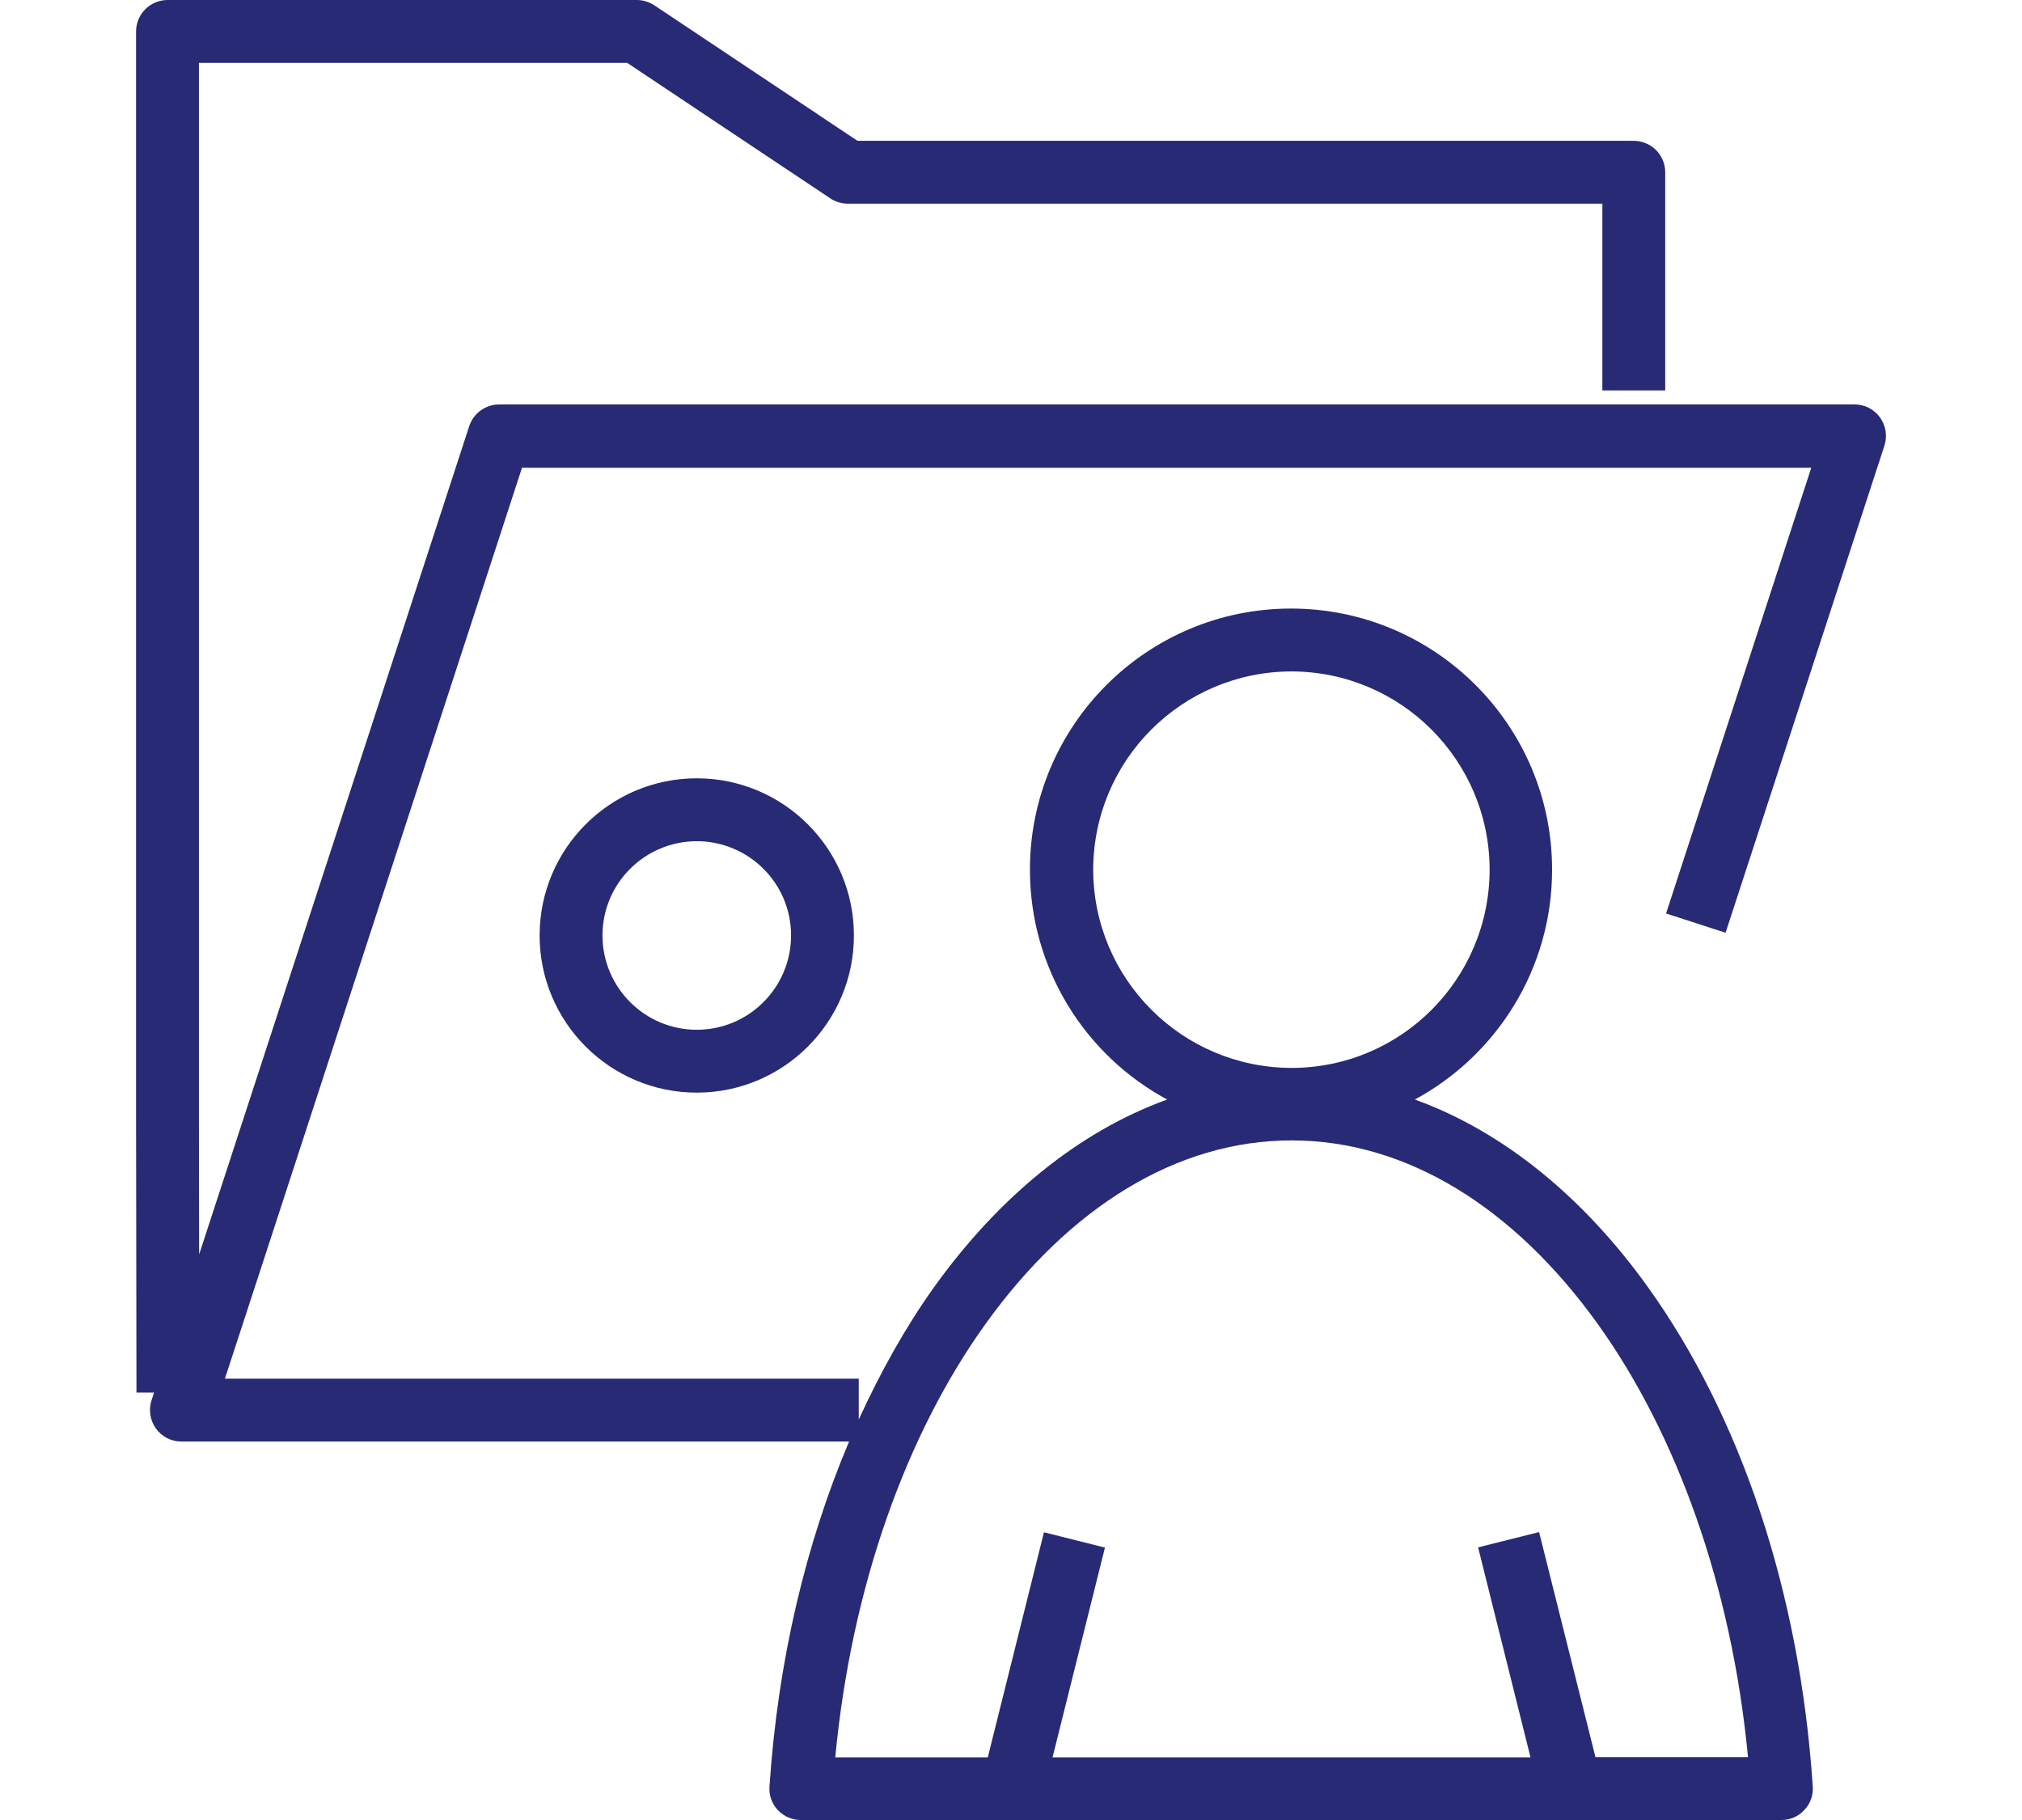 <svg width="80" height="72" viewBox="0 0 80 72" fill="none" xmlns="http://www.w3.org/2000/svg">
<path d="M68.272 36.9L74.556 17.633C74.68 17.252 74.614 16.837 74.382 16.514C74.15 16.191 73.777 16 73.379 16H19.75C19.211 16 18.73 16.348 18.564 16.862L14.212 30.209L9.86 43.556L7.928 49.476L7.878 49.625V49.509L7.87 43.938V22.591V2.487H24.815L28.678 5.065L32.856 7.851C33.055 7.983 33.304 8.058 33.544 8.058H63.397V15.445H65.884V6.815C65.884 6.483 65.752 6.168 65.52 5.936C65.287 5.704 64.964 5.571 64.641 5.571H33.926L30.063 2.993L25.884 0.207C25.677 0.075 25.437 0 25.196 0H6.626C6.303 0 5.98 0.133 5.748 0.365C5.515 0.597 5.383 0.92 5.383 1.244V43.946L5.391 49.517L5.399 55.088H6.096L5.996 55.395C5.872 55.776 5.938 56.191 6.17 56.514C6.402 56.837 6.776 57.028 7.173 57.028H33.594C31.886 61.057 30.776 65.691 30.444 70.682C30.419 71.03 30.543 71.362 30.776 71.61C31.016 71.859 31.339 72 31.679 72H70.485C70.834 72 71.157 71.859 71.389 71.602C71.629 71.353 71.746 71.013 71.721 70.674C71.207 62.914 68.836 55.992 65.205 50.926C62.693 47.42 59.534 44.783 55.978 43.498C59.211 41.749 61.408 38.334 61.408 34.404C61.408 28.701 56.782 24.075 51.078 24.075C45.374 24.075 40.749 28.701 40.749 34.404C40.749 38.334 42.946 41.758 46.179 43.498C42.622 44.783 39.464 47.42 36.952 50.926C35.833 52.493 34.846 54.259 33.976 56.157V54.541H8.898L10.299 50.255L12.23 44.336L16.583 30.989L20.653 18.504H71.663L65.918 36.137L68.272 36.9ZM43.252 34.404C43.261 30.068 46.767 26.57 51.095 26.562C55.431 26.57 58.929 30.077 58.937 34.404C58.929 38.74 55.431 42.247 51.095 42.247C46.767 42.238 43.261 38.732 43.252 34.404ZM38.991 52.377C42.307 47.76 46.56 45.115 51.103 45.115C55.646 45.115 59.899 47.76 63.215 52.377C66.316 56.705 68.512 62.715 69.159 69.513H63.124L60.894 60.609L58.481 61.215L60.554 69.521H41.644L43.717 61.223L41.304 60.618L39.082 69.521H33.047C33.694 62.715 35.882 56.705 38.991 52.377ZM21.35 37.007C21.35 40.439 24.135 43.225 27.567 43.225C30.999 43.225 33.785 40.439 33.785 37.007C33.785 33.575 30.999 30.79 27.567 30.79C24.135 30.79 21.35 33.575 21.35 37.007ZM31.298 37.007C31.298 39.063 29.631 40.738 27.567 40.738C25.511 40.738 23.837 39.063 23.837 37.007C23.837 34.943 25.511 33.285 27.567 33.277C29.631 33.285 31.298 34.943 31.298 37.007Z" fill="#282A75"/>
</svg>
